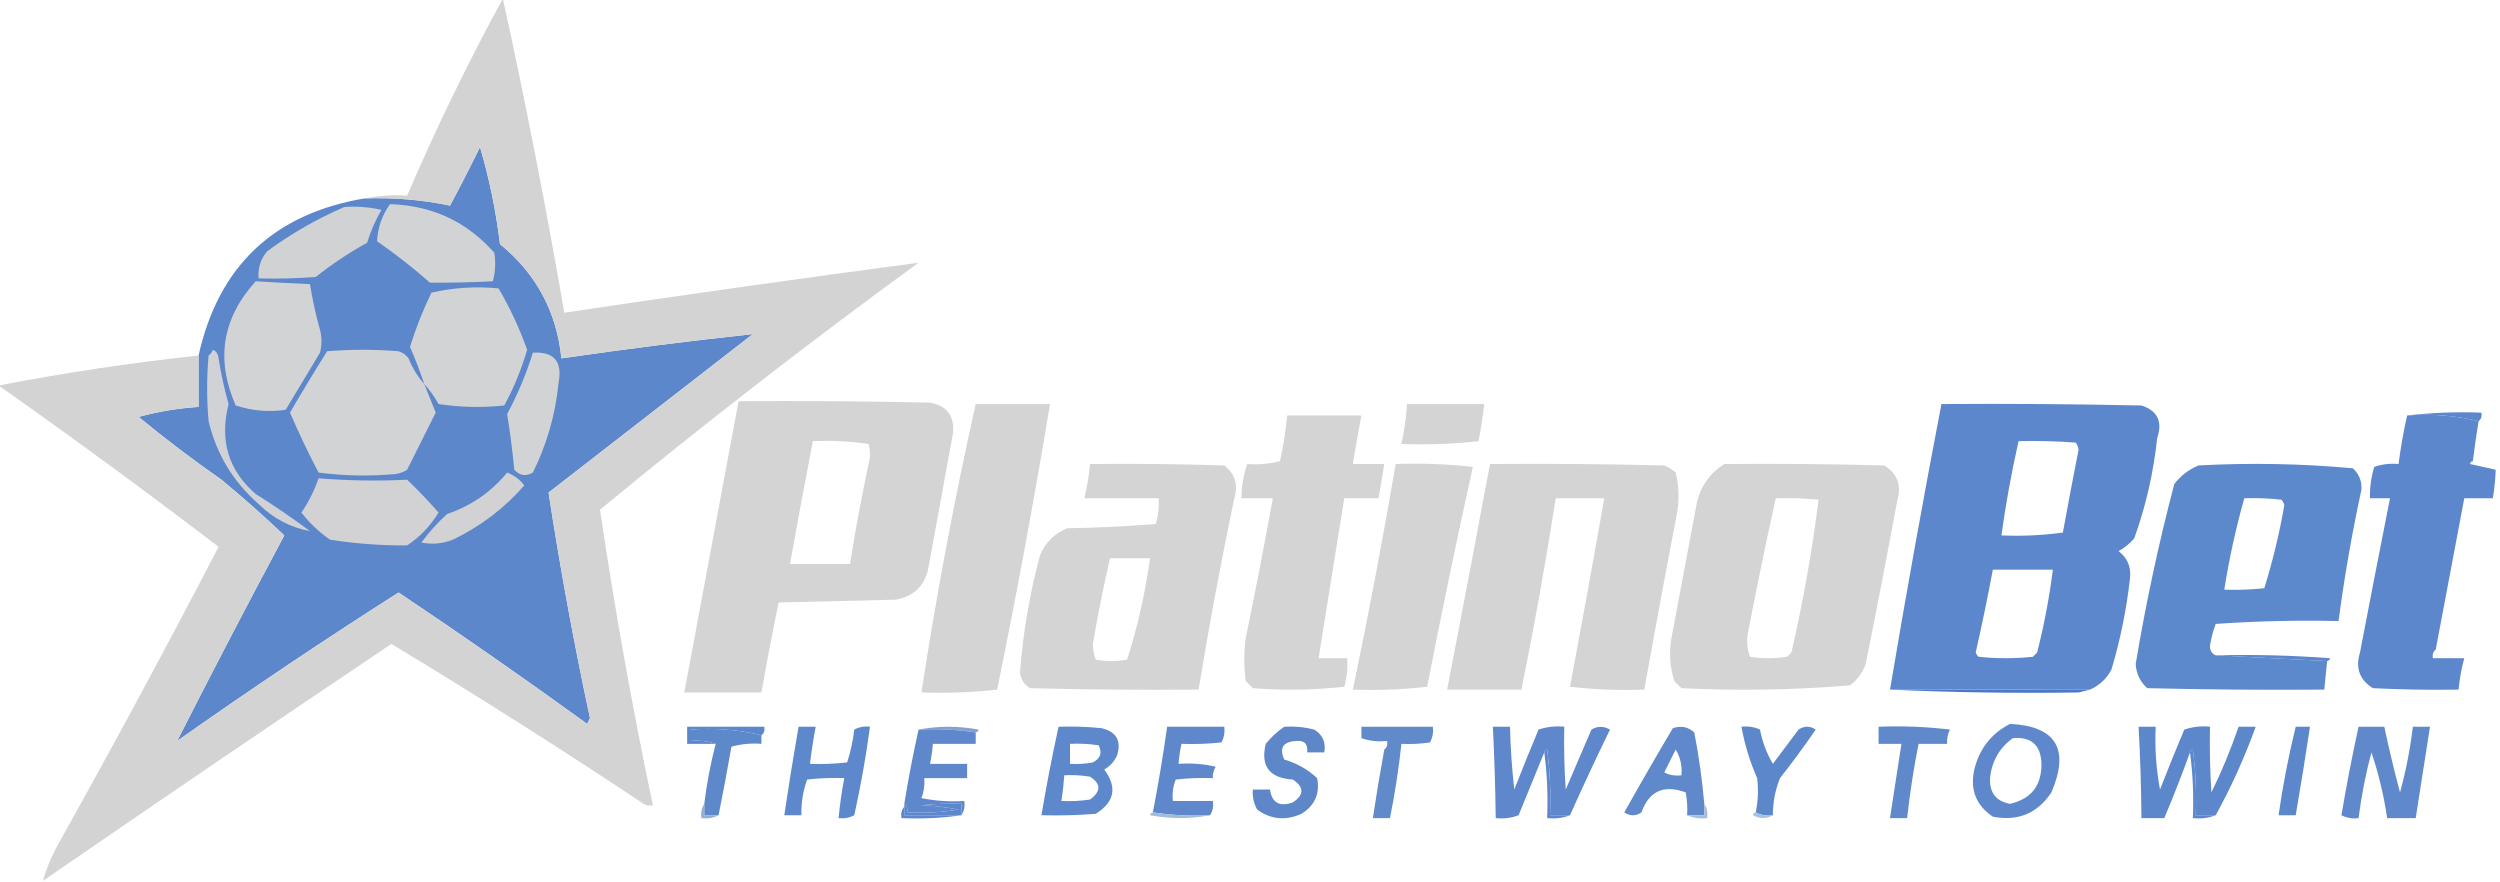 <svg width="1020" height="360" viewBox="0 0 1020 360" fill="none" xmlns="http://www.w3.org/2000/svg">
<g clip-path="url(#clip0_526_636)">
<path fill-rule="evenodd" clip-rule="evenodd" d="M574.115 164.854C584.606 164.854 595.097 164.854 605.589 164.854C604.982 169.935 604.204 174.983 603.257 180C592.795 181.163 582.304 181.552 571.783 181.165C572.934 175.786 573.711 170.349 574.115 164.854Z" fill="#D4D4D5"/>
<path fill-rule="evenodd" clip-rule="evenodd" d="M81.017 145.049C89.134 108.59 111.671 87.23 148.629 80.971C160.493 80.527 172.15 81.498 183.6 83.883C187.829 76.014 191.909 68.053 195.84 60C199.644 72.892 202.364 86.097 204 99.612C218.75 111.614 227.104 127.148 229.063 146.214C255.076 142.416 281.11 139.115 307.166 136.311C279.383 157.864 251.6 179.417 223.817 200.971C228.527 231.765 234.16 262.445 240.72 293.01C240.332 293.787 239.942 294.563 239.554 295.34C214.202 276.982 188.557 259.117 162.617 241.748C132.054 261.216 101.941 281.41 72.274 302.33C86.469 274.35 101.041 246.389 115.989 218.447C107.754 210.622 99.206 203.049 90.343 195.728C78.743 187.632 67.475 179.088 56.537 170.097C64.54 167.916 72.7 166.557 81.017 166.019C81.017 159.029 81.017 152.039 81.017 145.049Z" fill="#5D87CB"/>
<path fill-rule="evenodd" clip-rule="evenodd" d="M173.109 156.7C174.651 160.564 176.206 164.447 177.772 168.35C173.907 176.074 170.021 183.842 166.115 191.651C164.682 192.561 163.128 193.144 161.452 193.399C150.939 194.368 140.448 194.173 129.977 192.816C125.77 184.796 121.885 176.641 118.32 168.35C123.207 159.948 128.259 151.599 133.475 143.302C143.188 142.524 152.904 142.524 162.617 143.302C164.286 143.843 165.645 144.815 166.697 146.214C168.279 150.173 170.416 153.668 173.109 156.7Z" fill="#D2D3D4"/>
<path fill-rule="evenodd" clip-rule="evenodd" d="M104.331 114.757C111.709 115.223 119.092 115.611 126.48 115.922C127.467 122.2 128.828 128.415 130.56 134.563C131.337 137.67 131.337 140.776 130.56 143.883C125.897 151.65 121.234 159.417 116.571 167.184C109.745 168.224 102.944 167.642 96.171 165.436C87.932 146.774 90.652 129.88 104.331 114.757Z" fill="#D2D3D4"/>
<path fill-rule="evenodd" clip-rule="evenodd" d="M173.109 156.695C171.399 151.57 169.457 146.522 167.28 141.55C169.616 133.968 172.531 126.588 176.023 119.414C185.01 117.34 194.141 116.758 203.417 117.666C208.104 125.673 211.989 134.021 215.075 142.715C212.755 150.649 209.646 158.222 205.749 165.433C196.787 166.401 187.849 166.208 178.937 164.851C177.255 161.848 175.312 159.13 173.109 156.695Z" fill="#D2D3D4"/>
<path fill-rule="evenodd" clip-rule="evenodd" d="M140.468 84.47C145.578 84.09 150.629 84.479 155.622 85.635C153.179 89.879 151.235 94.345 149.793 99.033C142.398 103.115 135.404 107.775 128.811 113.014C121.049 113.596 113.277 113.789 105.496 113.596C105.152 109.429 106.318 105.74 108.993 102.528C118.836 95.283 129.327 89.264 140.468 84.47Z" fill="#D1D2D4"/>
<path fill-rule="evenodd" clip-rule="evenodd" d="M159.12 83.301C176.225 83.792 190.409 90.395 201.668 103.107C202.301 107.03 202.107 110.914 201.085 114.757C192.526 115.213 183.977 115.406 175.44 115.34C168.568 109.287 161.38 103.655 153.874 98.446C154.105 92.901 155.853 87.853 159.12 83.301Z" fill="#D2D3D4"/>
<path fill-rule="evenodd" clip-rule="evenodd" d="M982.114 169.519C992.004 168.362 1002.11 167.974 1012.42 168.354C1012.7 169.858 1012.31 171.023 1011.26 171.849C1002.01 169.556 992.296 168.779 982.114 169.519Z" fill="#5C87CD"/>
<path fill-rule="evenodd" clip-rule="evenodd" d="M982.114 169.512C992.296 168.772 1002.01 169.549 1011.26 171.842C1010.37 177.259 1009.59 182.697 1008.93 188.153C1008.29 188.223 1007.9 188.61 1007.76 189.318C1011.42 190.095 1014.92 190.872 1018.25 191.648C1018.12 195.562 1017.73 199.445 1017.09 203.298C1013.2 203.298 1009.31 203.298 1005.43 203.298C1001.54 223.886 997.657 244.468 993.772 265.046C992.718 265.872 992.33 267.037 992.606 268.541C996.88 268.541 1001.15 268.541 1005.43 268.541C1004.28 272.707 1003.5 276.978 1003.1 281.356C991.433 281.55 979.776 281.356 968.126 280.774C962.699 277.399 960.951 272.545 962.88 266.211C966.888 245.211 970.968 224.24 975.12 203.298C972.4 203.298 969.68 203.298 966.96 203.298C966.834 198.933 967.417 194.661 968.709 190.483C971.878 189.383 975.181 188.995 978.617 189.318C979.459 182.65 980.625 176.049 982.114 169.512Z" fill="#5C87CD"/>
<path fill-rule="evenodd" clip-rule="evenodd" d="M86.846 142.719C88.237 143.266 89.015 144.431 89.178 146.214C90.17 152.507 91.529 158.721 93.258 164.855C89.504 179.727 93.196 191.96 104.332 201.554C111.917 206.314 119.3 211.363 126.481 216.699C118.48 215.223 111.486 211.534 105.498 205.631C95.107 196.508 88.307 185.247 85.098 171.845C84.32 162.913 84.32 153.981 85.098 145.049C85.934 144.415 86.516 143.638 86.846 142.719Z" fill="#D0D2D6"/>
<path fill-rule="evenodd" clip-rule="evenodd" d="M81.017 145.048C81.017 152.038 81.017 159.029 81.017 166.019C72.7 166.556 64.54 167.916 56.537 170.097C67.475 179.087 78.743 187.632 90.343 195.728C99.206 203.049 107.754 210.622 115.988 218.446C101.04 246.389 86.469 274.35 72.274 302.33C101.94 281.41 132.054 261.215 162.617 241.747C188.556 259.117 214.202 276.982 239.554 295.339C239.942 294.562 240.332 293.786 240.72 293.009C234.16 262.444 228.526 231.765 223.817 200.97C251.599 179.417 279.383 157.864 307.166 136.31C281.11 139.114 255.076 142.415 229.063 146.213C227.104 127.147 218.75 111.614 204 99.611C202.364 86.097 199.644 72.892 195.84 59.999C191.909 68.052 187.829 76.013 183.6 83.883C172.15 81.497 160.493 80.526 148.628 80.97C154.23 79.82 160.058 79.431 166.114 79.805C177.861 52.442 190.877 25.646 205.166 -0.583C214.492 41.947 222.847 84.666 230.228 127.572C278.426 120.384 326.609 113.587 374.777 107.184C330.452 139.441 287.126 173.033 244.8 207.961C250.774 248.354 257.963 288.548 266.366 328.543C264.724 328.91 263.17 328.522 261.703 327.378C228.176 305.09 194.176 283.536 159.703 262.718C112.115 294.655 64.709 326.889 17.486 359.417C19.1 353.84 21.431 348.403 24.48 343.106C46.639 303.477 68.205 263.478 89.177 223.106C59.716 200.609 29.796 178.668 -0.583 157.281C26.443 152.067 53.642 147.99 81.017 145.048Z" fill="#D3D3D4"/>
<path fill-rule="evenodd" clip-rule="evenodd" d="M217.405 143.887C226.035 143.393 229.532 147.47 227.897 156.12C226.657 168.969 223.159 181.202 217.405 192.819C214.551 194.461 212.025 194.072 209.828 191.654C209.111 184.037 208.14 176.464 206.914 168.935C211.197 160.97 214.694 152.62 217.405 143.887Z" fill="#D2D3D5"/>
<path d="M444.72 189.321C462.986 189.127 481.25 189.321 499.509 189.903C503.912 193.346 505.271 197.812 503.589 203.302C498.17 229.232 493.313 255.252 489.018 281.359C466.089 281.554 443.163 281.36 420.24 280.777C417.865 279.337 416.504 277.201 416.16 274.369C417.369 258.229 420.089 242.306 424.32 226.603C426.457 221.36 430.149 217.67 435.395 215.534C447.458 215.338 459.505 214.756 471.531 213.787C472.589 210.384 472.977 206.889 472.697 203.302H442.389C443.538 198.708 444.314 194.048 444.72 189.321ZM452.88 227.768C450.228 239.319 447.897 250.969 445.886 262.719C445.932 264.966 446.321 267.102 447.052 269.127C451.326 269.904 455.6 269.904 459.874 269.127C464.166 255.654 467.274 241.867 469.2 227.768H452.88Z" fill="#D4D4D4"/>
<path d="M897.018 189.898C918.106 188.765 939.089 189.154 959.966 191.063C962.509 193.416 963.675 196.329 963.463 199.802C959.604 217.551 956.495 235.416 954.137 253.394C937.41 253.006 920.702 253.395 904.012 254.559C902.963 257.392 902.186 260.305 901.68 263.297C901.548 265.276 902.325 266.635 904.012 267.374C919.166 268.151 934.32 268.927 949.475 269.704C949.086 273.587 948.697 277.471 948.309 281.354C924.214 281.549 900.122 281.355 876.034 280.772C873.12 278.071 871.565 274.769 871.371 270.869C875.505 246.134 880.751 221.668 887.108 197.472C889.748 194.055 893.052 191.53 897.018 189.898ZM930.823 203.883C925.786 203.301 920.735 203.106 915.669 203.3C912.222 215.53 909.502 227.959 907.509 240.582C912.963 240.775 918.402 240.58 923.828 239.999C927.266 228.971 929.987 217.708 931.988 206.213C931.819 205.314 931.432 204.536 930.823 203.883Z" fill="#5C88CC"/>
<path d="M792.103 164.855C819.306 164.661 846.506 164.855 873.703 165.438C880.299 167.568 882.436 172.036 880.114 178.836C878.62 192.869 875.512 206.46 870.788 219.612C868.972 221.778 866.835 223.526 864.377 224.855C868.009 227.652 869.563 231.341 869.04 235.923C867.635 248.574 865.109 261.001 861.463 273.205C859.464 276.953 856.549 279.671 852.72 281.36C825.779 281.318 798.578 281.318 771.12 281.36C777.664 242.446 784.658 203.611 792.103 164.855ZM813.086 232.428C810.973 243.701 808.641 254.963 806.092 266.214C806.335 266.897 806.724 267.48 807.257 267.962C814.639 268.739 822.023 268.739 829.405 267.962C829.988 267.379 830.571 266.796 831.154 266.214C833.996 255.057 836.134 243.795 837.565 232.428H813.086ZM846.892 180.583C839.13 180 831.358 179.807 823.577 180C820.7 192.677 818.369 205.493 816.583 218.447C825.04 218.812 833.394 218.424 841.646 217.282C843.708 206.005 845.846 194.741 848.058 183.495C847.932 182.398 847.543 181.428 846.892 180.583Z" fill="#5C87CD"/>
<path fill-rule="evenodd" clip-rule="evenodd" d="M206.914 192.815C209.695 193.833 212.027 195.58 213.908 198.058C205.75 207.389 196.035 214.767 184.765 220.194C180.601 221.831 176.327 222.219 171.942 221.359C175.008 217.128 178.505 213.245 182.434 209.709C192.256 206.364 200.416 200.733 206.914 192.815Z" fill="#D2D2D5"/>
<path fill-rule="evenodd" clip-rule="evenodd" d="M129.977 195.146C142.009 196.118 154.055 196.312 166.114 195.728C170.601 200.018 174.875 204.483 178.937 209.126C175.596 214.599 171.321 219.065 166.114 222.524C155.586 222.599 145.095 221.823 134.64 220.194C130.194 217.11 126.308 213.422 122.982 209.126C125.941 204.765 128.272 200.105 129.977 195.146Z" fill="#D2D2D4"/>
<path fill-rule="evenodd" clip-rule="evenodd" d="M607.92 189.321C631.626 189.126 655.329 189.321 679.029 189.904C680.78 190.583 682.334 191.553 683.692 192.816C684.986 198.188 685.18 203.625 684.275 209.127C679.642 233.192 675.174 257.27 670.869 281.36C660.736 281.745 650.633 281.358 640.56 280.195C645.375 254.586 650.038 228.955 654.549 203.302C647.943 203.302 641.338 203.302 634.732 203.302C630.665 229.448 626.002 255.468 620.743 281.36C610.64 281.36 600.538 281.36 590.435 281.36C596.37 250.704 602.199 220.024 607.92 189.321Z" fill="#D4D4D5"/>
<path fill-rule="evenodd" clip-rule="evenodd" d="M525.154 169.515C535.258 169.515 545.36 169.515 555.463 169.515C554.171 176.094 553.006 182.696 551.966 189.32C556.24 189.32 560.514 189.32 564.789 189.32C564.011 193.981 563.235 198.641 562.457 203.301C557.794 203.301 553.132 203.301 548.469 203.301C544.969 225.061 541.472 246.807 537.977 268.544C541.863 268.544 545.749 268.544 549.634 268.544C549.927 272.515 549.538 276.399 548.469 280.194C536.053 281.553 523.618 281.746 511.166 280.777C510.195 279.806 509.223 278.835 508.252 277.864C507.474 272.039 507.474 266.214 508.252 260.388C512.171 241.388 515.862 222.359 519.326 203.301C515.051 203.301 510.778 203.301 506.503 203.301C506.551 198.506 507.327 193.846 508.834 189.32C513.424 189.662 517.892 189.274 522.24 188.155C523.592 181.99 524.563 175.777 525.154 169.515Z" fill="#D4D4D5"/>
<path d="M301.337 163.689C327.374 163.495 353.409 163.69 379.44 164.272C386.506 165.558 389.614 169.829 388.766 177.088C385.464 195.139 382.162 213.197 378.857 231.263C377.497 238.835 373.028 243.302 365.451 244.661C349.519 245.049 333.589 245.438 317.657 245.826C315.167 257.995 312.836 270.228 310.663 282.524H279.188C286.573 242.901 293.956 203.289 301.337 163.689ZM354.377 181.169C346.905 180.03 339.327 179.642 331.646 180.004C328.412 196.673 325.305 213.374 322.32 230.102H346.8C348.946 216.455 351.471 202.862 354.377 189.324C355.154 186.606 355.154 183.887 354.377 181.169Z" fill="#D4D4D5"/>
<path d="M703.509 189.321C725.273 189.127 747.032 189.321 768.789 189.903C774.215 193.278 775.963 198.132 774.034 204.467C769.943 226.648 765.668 248.784 761.212 270.874C759.975 274.441 757.839 277.354 754.801 279.612C731.98 281.525 709.053 281.913 686.023 280.777C685.052 279.807 684.08 278.835 683.109 277.864C681.297 272.177 680.908 266.351 681.943 260.389C685.439 241.753 688.936 223.112 692.435 204.467C694.169 197.894 697.861 192.846 703.509 189.321ZM741.979 203.883C736.163 203.301 730.334 203.107 724.492 203.301C720.587 221.064 716.896 238.929 713.418 256.893C712.504 260.691 712.699 264.381 714.001 267.961C719.052 268.738 724.104 268.738 729.155 267.961C729.738 267.379 730.321 266.796 730.903 266.214C735.679 245.429 739.372 224.652 741.979 203.883Z" fill="#D4D4D5"/>
<path fill-rule="evenodd" clip-rule="evenodd" d="M569.452 189.319C579.972 188.933 590.464 189.322 600.926 190.485C594.331 220.325 588.115 250.227 582.274 280.193C572.201 281.356 562.098 281.744 551.966 281.358C558.345 250.806 564.173 220.126 569.452 189.319Z" fill="#D4D4D5"/>
<path fill-rule="evenodd" clip-rule="evenodd" d="M398.092 164.854C408.195 164.854 418.297 164.854 428.401 164.854C421.963 203.801 414.774 242.635 406.835 281.359C396.636 282.506 386.339 282.894 375.943 282.524C381.978 243.046 389.361 203.823 398.092 164.854Z" fill="#D4D4D5"/>
<path fill-rule="evenodd" clip-rule="evenodd" d="M904.012 267.379C919.574 266.991 935.116 267.38 950.64 268.544C950.496 269.251 950.108 269.639 949.475 269.709C934.32 268.932 919.166 268.156 904.012 267.379Z" fill="#5C87CD"/>
<path fill-rule="evenodd" clip-rule="evenodd" d="M852.72 281.363C851.166 281.751 849.611 282.141 848.057 282.529C822.21 282.914 796.564 282.525 771.12 281.363C798.579 281.322 825.779 281.322 852.72 281.363Z" fill="#4A79C5"/>
<path fill-rule="evenodd" clip-rule="evenodd" d="M310.663 300C301.415 297.707 291.702 296.93 281.52 297.67C281.52 299.223 281.52 300.777 281.52 302.33C285.266 301.969 288.763 302.357 292.012 303.495C288.126 303.495 284.24 303.495 280.354 303.495C280.354 301.165 280.354 298.835 280.354 296.505C290.846 296.505 301.337 296.505 311.829 296.505C312.105 298.009 311.717 299.174 310.663 300Z" fill="#5C87CD"/>
<path fill-rule="evenodd" clip-rule="evenodd" d="M374.777 297.666C382.755 296.129 390.915 296.129 399.257 297.666C399.113 298.373 398.725 298.761 398.092 298.831C390.539 297.677 382.767 297.289 374.777 297.666Z" fill="#82A1D1"/>
<path fill-rule="evenodd" clip-rule="evenodd" d="M564.789 305.825C565.842 304.999 566.231 303.834 565.954 302.33C562.209 302.691 558.712 302.303 555.463 301.165C555.463 299.612 555.463 298.058 555.463 296.505C565.177 296.505 574.892 296.505 584.606 296.505C584.884 298.797 584.496 300.933 583.44 302.913C579.573 303.493 575.688 303.687 571.783 303.495C570.679 313.67 569.125 323.767 567.12 333.786C564.789 333.786 562.457 333.786 560.126 333.786C561.53 324.436 563.085 315.115 564.789 305.825Z" fill="#618ACB"/>
<path fill-rule="evenodd" clip-rule="evenodd" d="M374.777 297.673C382.767 297.295 390.538 297.683 398.091 298.838C398.091 300.391 398.091 301.945 398.091 303.498C392.263 303.498 386.434 303.498 380.605 303.498C380.403 306.249 380.014 308.967 379.44 311.653C384.491 311.653 389.543 311.653 394.594 311.653C394.594 313.596 394.594 315.536 394.594 317.479C388.765 317.479 382.937 317.479 377.108 317.479C377.351 320.298 376.961 323.016 375.943 325.634C381.72 326.792 387.548 327.18 393.428 326.799C393.759 329.03 393.371 330.971 392.263 332.624C392.263 331.071 392.263 329.517 392.263 327.964C386.808 327.771 381.369 327.965 375.943 328.547C381.038 328.747 386.089 329.329 391.097 330.294C384.146 331.455 377.151 331.843 370.114 331.459C370.39 329.955 370.002 328.79 368.948 327.964C370.592 317.809 372.534 307.713 374.777 297.673Z" fill="#5E88CB"/>
<path d="M820.08 295.34C838.896 296.291 844.53 305.611 836.983 323.301C831.263 331.884 823.298 335.186 813.086 333.204C806.24 328.615 803.714 322.207 805.509 313.98C807.581 305.512 812.438 299.298 820.08 295.34ZM832.902 311.067C832.437 303.81 828.552 300.509 821.245 301.165C815.771 305.103 812.662 310.539 811.92 317.476C811.68 323.434 814.4 326.929 820.08 327.961C828.893 325.931 833.166 320.3 832.902 311.067Z" fill="#5E88CB"/>
<path fill-rule="evenodd" clip-rule="evenodd" d="M766.457 296.504C776.202 296.118 785.916 296.506 795.6 297.669C794.657 299.499 794.267 301.441 794.434 303.494C790.549 303.494 786.662 303.494 782.777 303.494C780.771 313.519 779.217 323.617 778.114 333.785C775.783 333.785 773.451 333.785 771.12 333.785C772.674 323.688 774.229 313.591 775.783 303.494C772.674 303.494 769.566 303.494 766.457 303.494C766.457 301.164 766.457 298.834 766.457 296.504Z" fill="#5F89CB"/>
<path fill-rule="evenodd" clip-rule="evenodd" d="M493.68 332.621C485.69 332.999 477.918 332.611 470.365 331.456C472.609 319.857 474.551 308.207 476.194 296.505C483.966 296.505 491.736 296.505 499.508 296.505C499.787 298.797 499.399 300.933 498.342 302.913C492.916 303.494 487.477 303.689 482.022 303.495C481.448 306.182 481.059 308.9 480.857 311.651C485.967 311.271 491.018 311.66 496.011 312.816C495.141 314.256 494.753 315.81 494.845 317.476C489.779 317.282 484.728 317.477 479.691 318.058C478.601 320.832 478.213 323.745 478.525 326.796C483.966 326.796 489.405 326.796 494.845 326.796C495.176 329.027 494.788 330.968 493.68 332.621Z" fill="#5E88CB"/>
<path fill-rule="evenodd" clip-rule="evenodd" d="M904.011 332.62C901.292 332.62 898.571 332.62 895.851 332.62C896.237 323.654 895.848 314.722 894.686 305.824C893.978 305.968 893.59 306.356 893.52 306.989C890.248 316.027 886.751 324.958 883.029 333.785C879.92 333.785 876.812 333.785 873.703 333.785C873.625 321.346 873.235 308.918 872.537 296.503C874.869 296.503 877.2 296.503 879.531 296.503C879.126 305.132 879.709 313.675 881.28 322.134C884.469 313.932 887.772 305.777 891.189 297.668C894.602 296.522 898.099 296.134 901.68 296.503C901.486 305.444 901.68 314.376 902.263 323.299C906.534 314.56 910.226 305.629 913.337 296.503C915.669 296.503 918 296.503 920.331 296.503C915.813 309.024 910.373 321.064 904.011 332.62Z" fill="#5D87CB"/>
<path d="M431.897 296.504C437.739 296.311 443.567 296.506 449.383 297.087C455.456 298.498 457.594 302.186 455.794 308.154C454.66 310.647 452.912 312.59 450.549 313.979C455.925 321.212 454.759 327.231 447.052 332.038C439.679 332.621 432.296 332.813 424.903 332.62C426.943 320.489 429.275 308.449 431.897 296.504ZM444.72 316.892C441.244 316.311 437.747 316.117 434.229 316.31C433.991 319.826 433.602 323.321 433.062 326.795C436.968 326.987 440.853 326.793 444.72 326.213C449.272 322.883 449.272 319.775 444.72 316.892ZM448.217 304.076C444.35 303.496 440.465 303.302 436.56 303.494V311.649C439.692 311.84 442.801 311.645 445.886 311.066C449.027 309.417 449.803 307.087 448.217 304.076Z" fill="#5D88CB"/>
<path fill-rule="evenodd" clip-rule="evenodd" d="M325.817 296.501C328.148 296.501 330.48 296.501 332.811 296.501C331.847 301.519 331.071 306.567 330.48 311.647C335.546 311.84 340.597 311.646 345.634 311.064C347.038 306.735 348.01 302.268 348.548 297.666C350.529 296.611 352.667 296.223 354.96 296.501C353.328 308.618 351.191 320.657 348.548 332.618C346.568 333.673 344.43 334.061 342.137 333.783C342.661 328.305 343.439 322.869 344.468 317.472C339.402 317.279 334.351 317.473 329.314 318.055C327.619 322.725 326.842 327.579 326.983 332.618C324.651 332.618 322.32 332.618 319.988 332.618C321.781 320.551 323.724 308.513 325.817 296.501Z" fill="#5D88CB"/>
<path d="M682.525 297.091C685.881 295.976 688.796 296.558 691.269 298.838C693.137 308.486 694.496 318.195 695.349 327.964V332.624H688.354C688.546 329.494 688.351 326.386 687.771 323.304C678.85 320.024 672.828 322.744 669.703 331.459C667.372 333.012 665.04 333.012 662.709 331.459C669.167 319.908 675.773 308.452 682.525 297.091ZM679.028 315.146C681.238 316.271 683.57 316.659 686.022 316.311C686.355 312.432 685.578 308.937 683.691 305.825C682.153 308.901 680.599 312.008 679.028 315.146Z" fill="#5F89CB"/>
<path fill-rule="evenodd" clip-rule="evenodd" d="M640.56 332.62C637.841 332.62 635.12 332.62 632.4 332.62C632.786 323.654 632.397 314.722 631.235 305.824C630.527 305.968 630.139 306.356 630.069 306.989C626.568 315.544 623.071 324.088 619.577 332.62C616.563 333.761 613.454 334.149 610.252 333.785C610.108 321.348 609.719 308.921 609.086 296.503C611.417 296.503 613.749 296.503 616.08 296.503C616.276 305.069 616.859 313.612 617.829 322.134C621.018 313.932 624.321 305.777 627.737 297.668C631.151 296.522 634.648 296.134 638.229 296.503C638.035 305.056 638.229 313.599 638.812 322.134C642.309 313.979 645.806 305.824 649.303 297.668C651.797 296.19 654.321 296.19 656.88 297.668C651.189 309.339 645.75 320.989 640.56 332.62Z" fill="#5E88CB"/>
<path fill-rule="evenodd" clip-rule="evenodd" d="M630.068 306.99C630.138 306.358 630.526 305.97 631.234 305.825C632.396 314.724 632.786 323.655 632.4 332.621C635.119 332.621 637.84 332.621 640.56 332.621C637.706 333.755 634.597 334.143 631.234 333.786C631.613 324.638 631.225 315.707 630.068 306.99Z" fill="#5C87CD"/>
<path fill-rule="evenodd" clip-rule="evenodd" d="M936.652 296.505C938.595 296.505 940.537 296.505 942.48 296.505C940.663 308.565 938.721 320.604 936.652 332.621C934.32 332.621 931.989 332.621 929.657 332.621C931.396 320.437 933.728 308.399 936.652 296.505Z" fill="#5C87CB"/>
<path fill-rule="evenodd" clip-rule="evenodd" d="M893.52 306.99C893.589 306.358 893.978 305.97 894.685 305.825C895.847 314.724 896.237 323.655 895.851 332.621C898.571 332.621 901.291 332.621 904.011 332.621C901.157 333.755 898.048 334.143 894.685 333.786C895.064 324.638 894.676 315.707 893.52 306.99Z" fill="#5C87CD"/>
<path fill-rule="evenodd" clip-rule="evenodd" d="M962.297 296.505C965.794 296.505 969.291 296.505 972.788 296.505C974.704 305.497 976.842 314.429 979.2 323.301C981.622 314.494 983.371 305.562 984.446 296.505C986.777 296.505 989.108 296.505 991.44 296.505C989.493 308.942 987.551 321.369 985.611 333.786C981.726 333.786 977.839 333.786 973.954 333.786C972.637 324.683 970.499 315.75 967.543 306.99C965.205 315.743 963.457 324.675 962.297 333.786C959.844 334.135 957.513 333.747 955.303 332.621C957.336 320.521 959.667 308.483 962.297 296.505Z" fill="#6089CC"/>
<path fill-rule="evenodd" clip-rule="evenodd" d="M310.662 299.997C310.662 301.162 310.662 302.327 310.662 303.492C306.459 303.156 302.379 303.544 298.422 304.657C296.796 314.024 295.048 323.345 293.177 332.619C291.233 332.619 289.291 332.619 287.348 332.619C287.348 331.066 287.348 329.511 287.348 327.958C288.356 319.662 289.912 311.507 292.011 303.492C288.762 302.354 285.265 301.966 281.52 302.327C281.52 300.774 281.52 299.22 281.52 297.667C291.701 296.927 301.415 297.704 310.662 299.997Z" fill="#5D88CA"/>
<path fill-rule="evenodd" clip-rule="evenodd" d="M723.326 332.618C720.72 332.962 718.389 332.573 716.332 331.453C717.3 326.821 717.494 322.161 716.914 317.472C713.946 310.712 711.81 303.721 710.503 296.502C713.175 296.203 715.701 296.591 718.08 297.667C719.035 302.669 720.783 307.329 723.326 311.647C726.823 306.987 730.32 302.327 733.817 297.667C736.149 296.114 738.48 296.114 740.812 297.667C736.179 304.432 731.323 311.034 726.24 317.472C724.298 322.322 723.327 327.372 723.326 332.618Z" fill="#5C87CA"/>
<path fill-rule="evenodd" clip-rule="evenodd" d="M523.988 296.506C528.137 296.254 532.217 296.643 536.228 297.671C539.659 299.811 541.018 302.917 540.308 306.991C537.977 306.991 535.645 306.991 533.314 306.991C533.716 303.51 532.162 301.957 528.651 302.331C523.416 302.695 521.862 305.218 523.988 309.904C529.081 311.38 533.55 313.903 537.394 317.477C538.609 323.785 536.473 328.639 530.982 332.04C524.496 334.941 518.474 334.358 512.914 330.292C511.512 327.756 510.93 325.037 511.165 322.137C513.497 322.137 515.828 322.137 518.159 322.137C518.945 327.555 522.054 329.303 527.485 327.38C532.148 324.272 532.148 321.166 527.485 318.059C517.926 317.457 514.236 312.603 516.411 303.496C518.642 300.751 521.168 298.421 523.988 296.506Z" fill="#5D87C9"/>
<path fill-rule="evenodd" clip-rule="evenodd" d="M368.948 327.961C370.002 328.787 370.39 329.952 370.114 331.456C377.151 331.839 384.146 331.451 391.097 330.291C386.089 329.326 381.038 328.744 375.943 328.544C381.369 327.962 386.808 327.768 392.263 327.961C392.263 329.514 392.263 331.068 392.263 332.621C384.491 332.621 376.72 332.621 368.948 332.621C368.948 331.456 368.948 330.291 368.948 329.126C368.948 328.738 368.948 328.349 368.948 327.961Z" fill="#5C87CD"/>
<path fill-rule="evenodd" clip-rule="evenodd" d="M287.349 327.961C287.349 329.514 287.349 331.068 287.349 332.621C289.293 332.621 291.235 332.621 293.178 332.621C291.12 333.741 288.789 334.13 286.184 333.786C285.853 331.555 286.241 329.614 287.349 327.961Z" fill="#95B0D6"/>
<path fill-rule="evenodd" clip-rule="evenodd" d="M368.948 329.126C368.948 330.291 368.948 331.456 368.948 332.621C376.72 332.621 384.49 332.621 392.262 332.621C384.32 333.776 376.16 334.165 367.782 333.786C367.47 331.923 367.859 330.37 368.948 329.126Z" fill="#5C87CD"/>
<path fill-rule="evenodd" clip-rule="evenodd" d="M470.366 331.456C477.919 332.611 485.69 332.999 493.68 332.621C485.702 334.158 477.542 334.158 469.2 332.621C469.345 331.914 469.733 331.526 470.366 331.456Z" fill="#A1BBDB"/>
<path fill-rule="evenodd" clip-rule="evenodd" d="M695.349 327.961C696.457 329.614 696.846 331.555 696.514 333.786C693.531 334.138 690.811 333.749 688.354 332.621C690.686 332.621 693.017 332.621 695.349 332.621C695.349 331.068 695.349 329.514 695.349 327.961Z" fill="#A4BDDB"/>
<path fill-rule="evenodd" clip-rule="evenodd" d="M716.332 331.456C718.389 332.576 720.721 332.965 723.326 332.621C720.77 334.132 718.049 334.132 715.166 332.621C715.311 331.914 715.699 331.526 716.332 331.456Z" fill="#A9C1DF"/>
</g>
<defs>
<clipPath id="clip0_526_636">
<rect width="1020" height="360" fill="white"/>
</clipPath>
</defs>
</svg>
